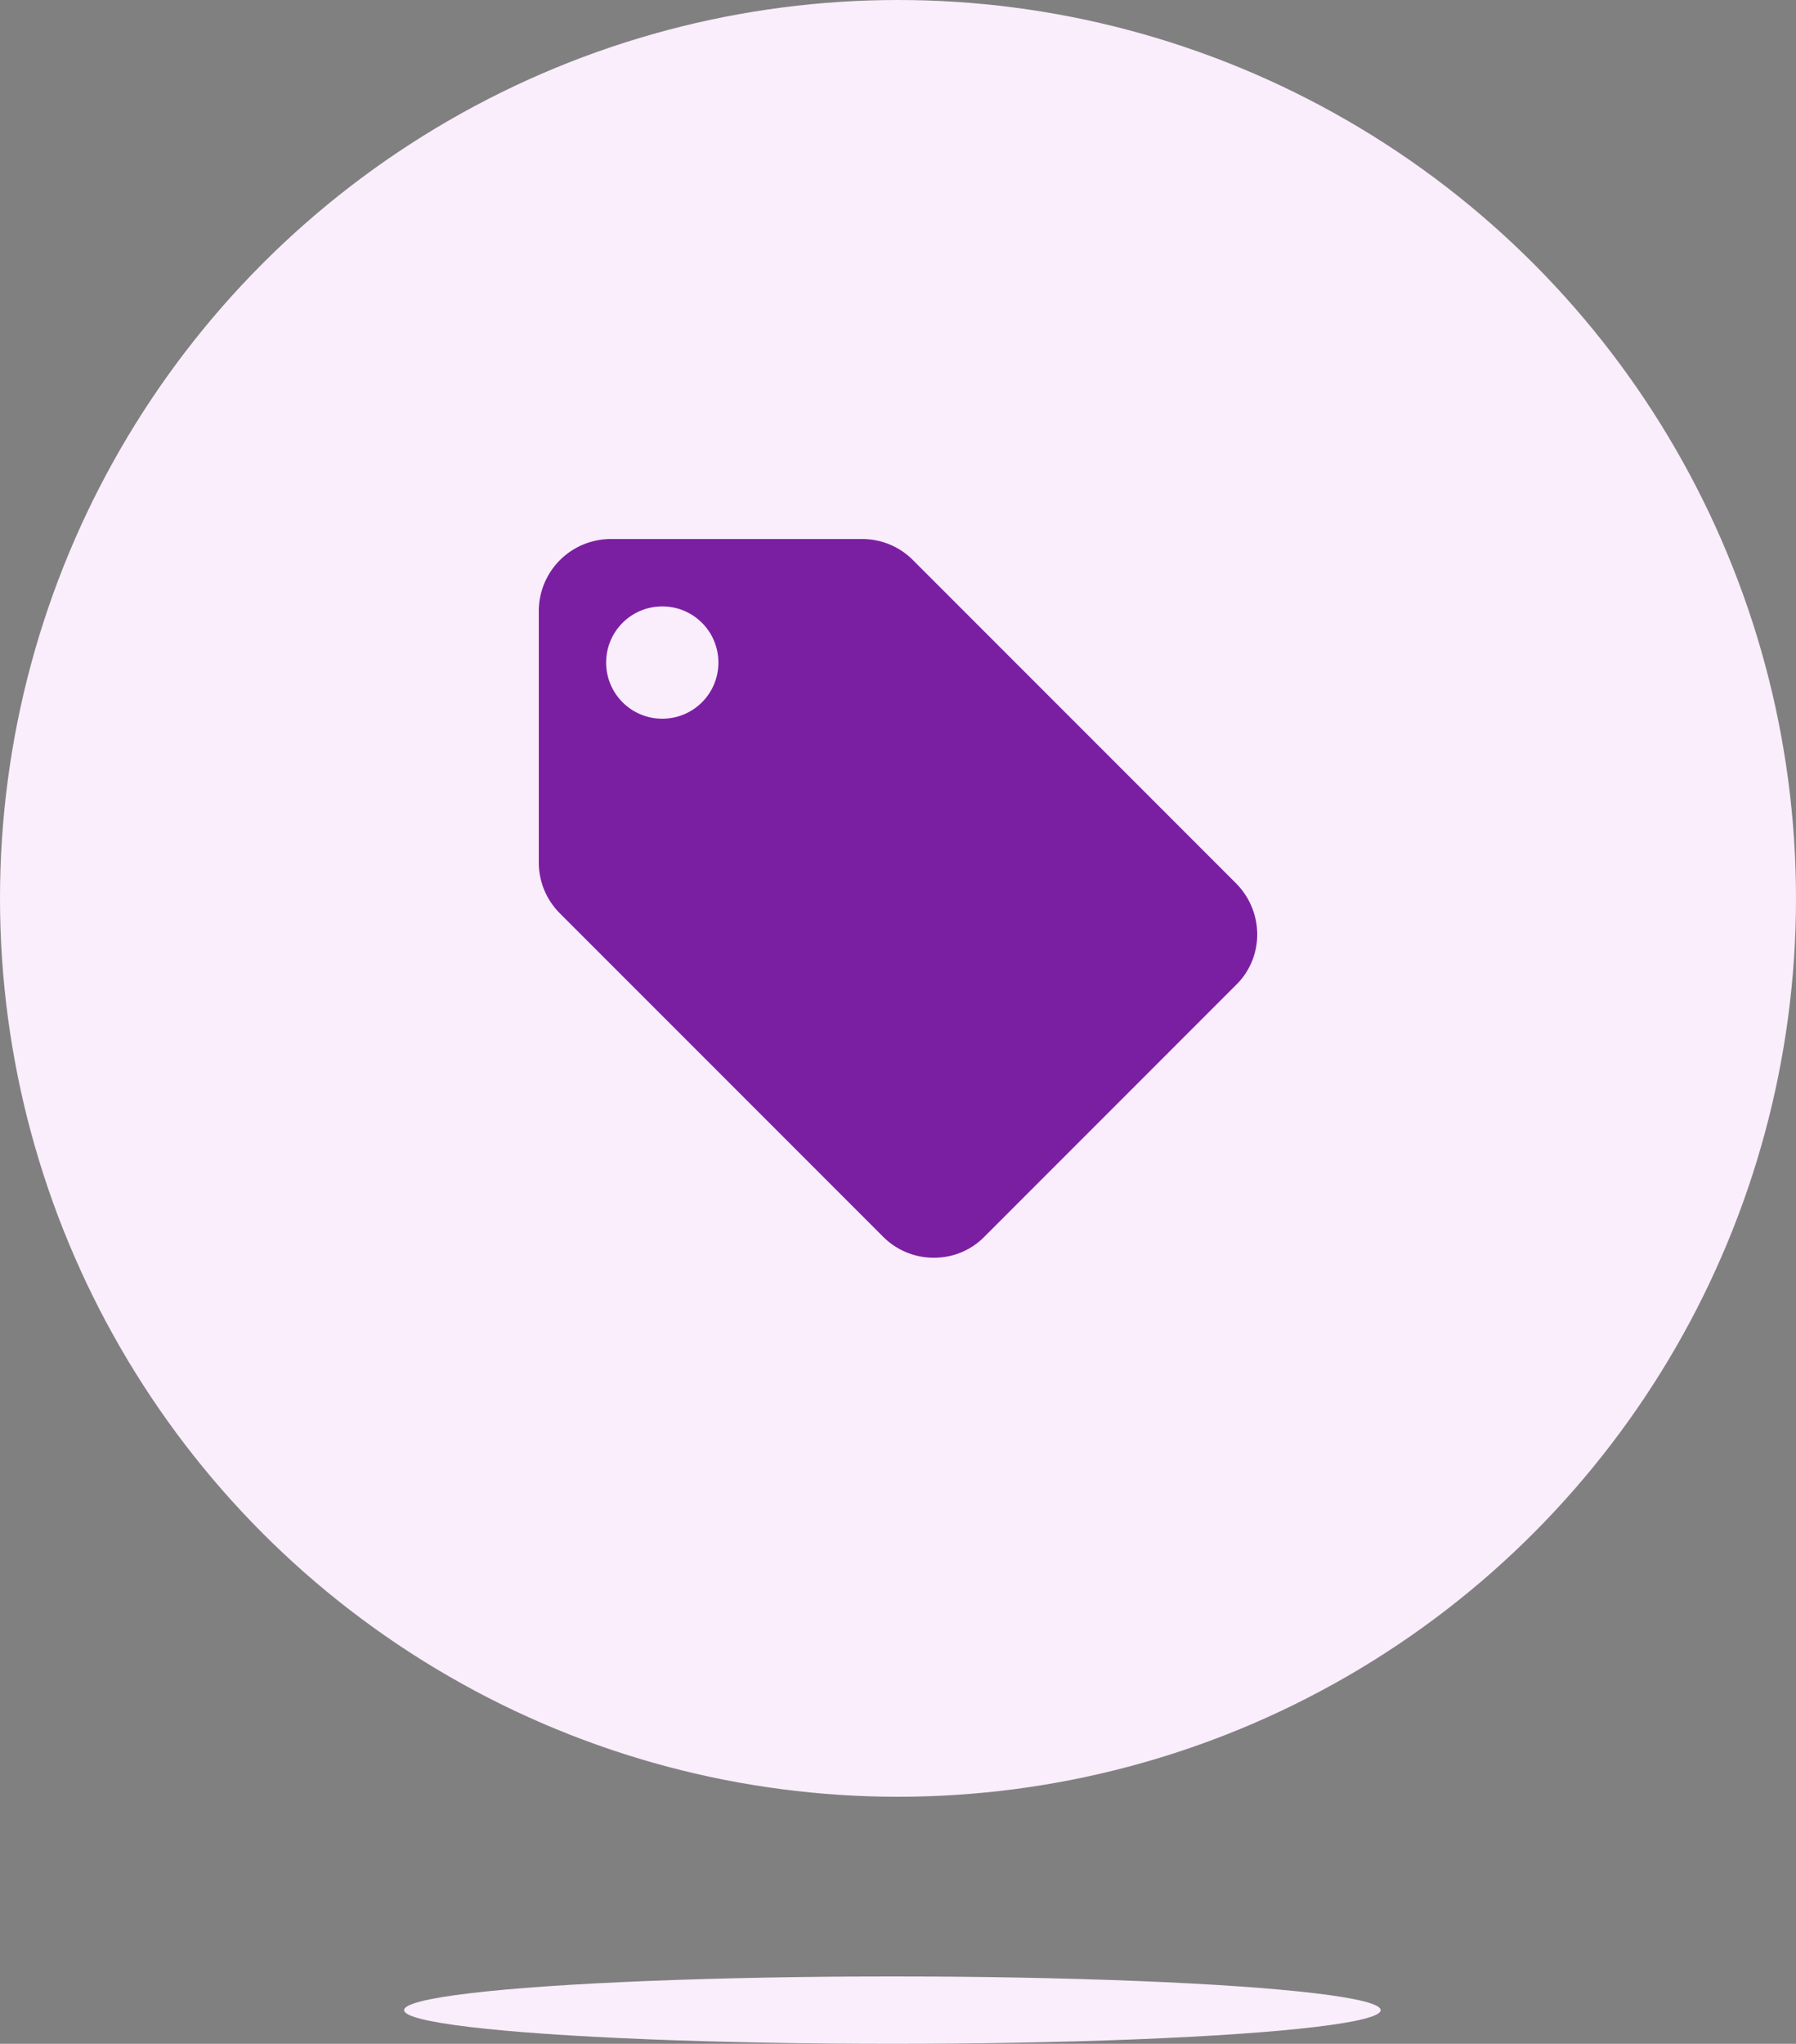 <svg width="80" height="91" xmlns="http://www.w3.org/2000/svg"><rect width="100%" height="100%" fill="#808080" stroke="none"/><g fill="none" fill-rule="evenodd"><circle fill="#FAEDFC" cx="40" cy="40" r="40"/><path d="M55.056 39.328l-14.4-14.4A3.18 3.18 0 0038.4 24H27.2a3.21 3.21 0 00-3.2 3.2v11.2c0 .88.352 1.68.944 2.272l14.4 14.4A3.18 3.18 0 0041.6 56c.88 0 1.68-.352 2.256-.944l11.2-11.2A3.128 3.128 0 0056 41.6c0-.88-.368-1.696-.944-2.272zM29.5 32a2.497 2.497 0 01-2.5-2.5c0-1.383 1.117-2.5 2.5-2.5s2.5 1.117 2.5 2.5-1.117 2.5-2.5 2.5z" fill="#7B1FA2"/><ellipse fill="#FAEDFC" cx="39.75" cy="89.5" rx="21.75" ry="1.5"/></g></svg>